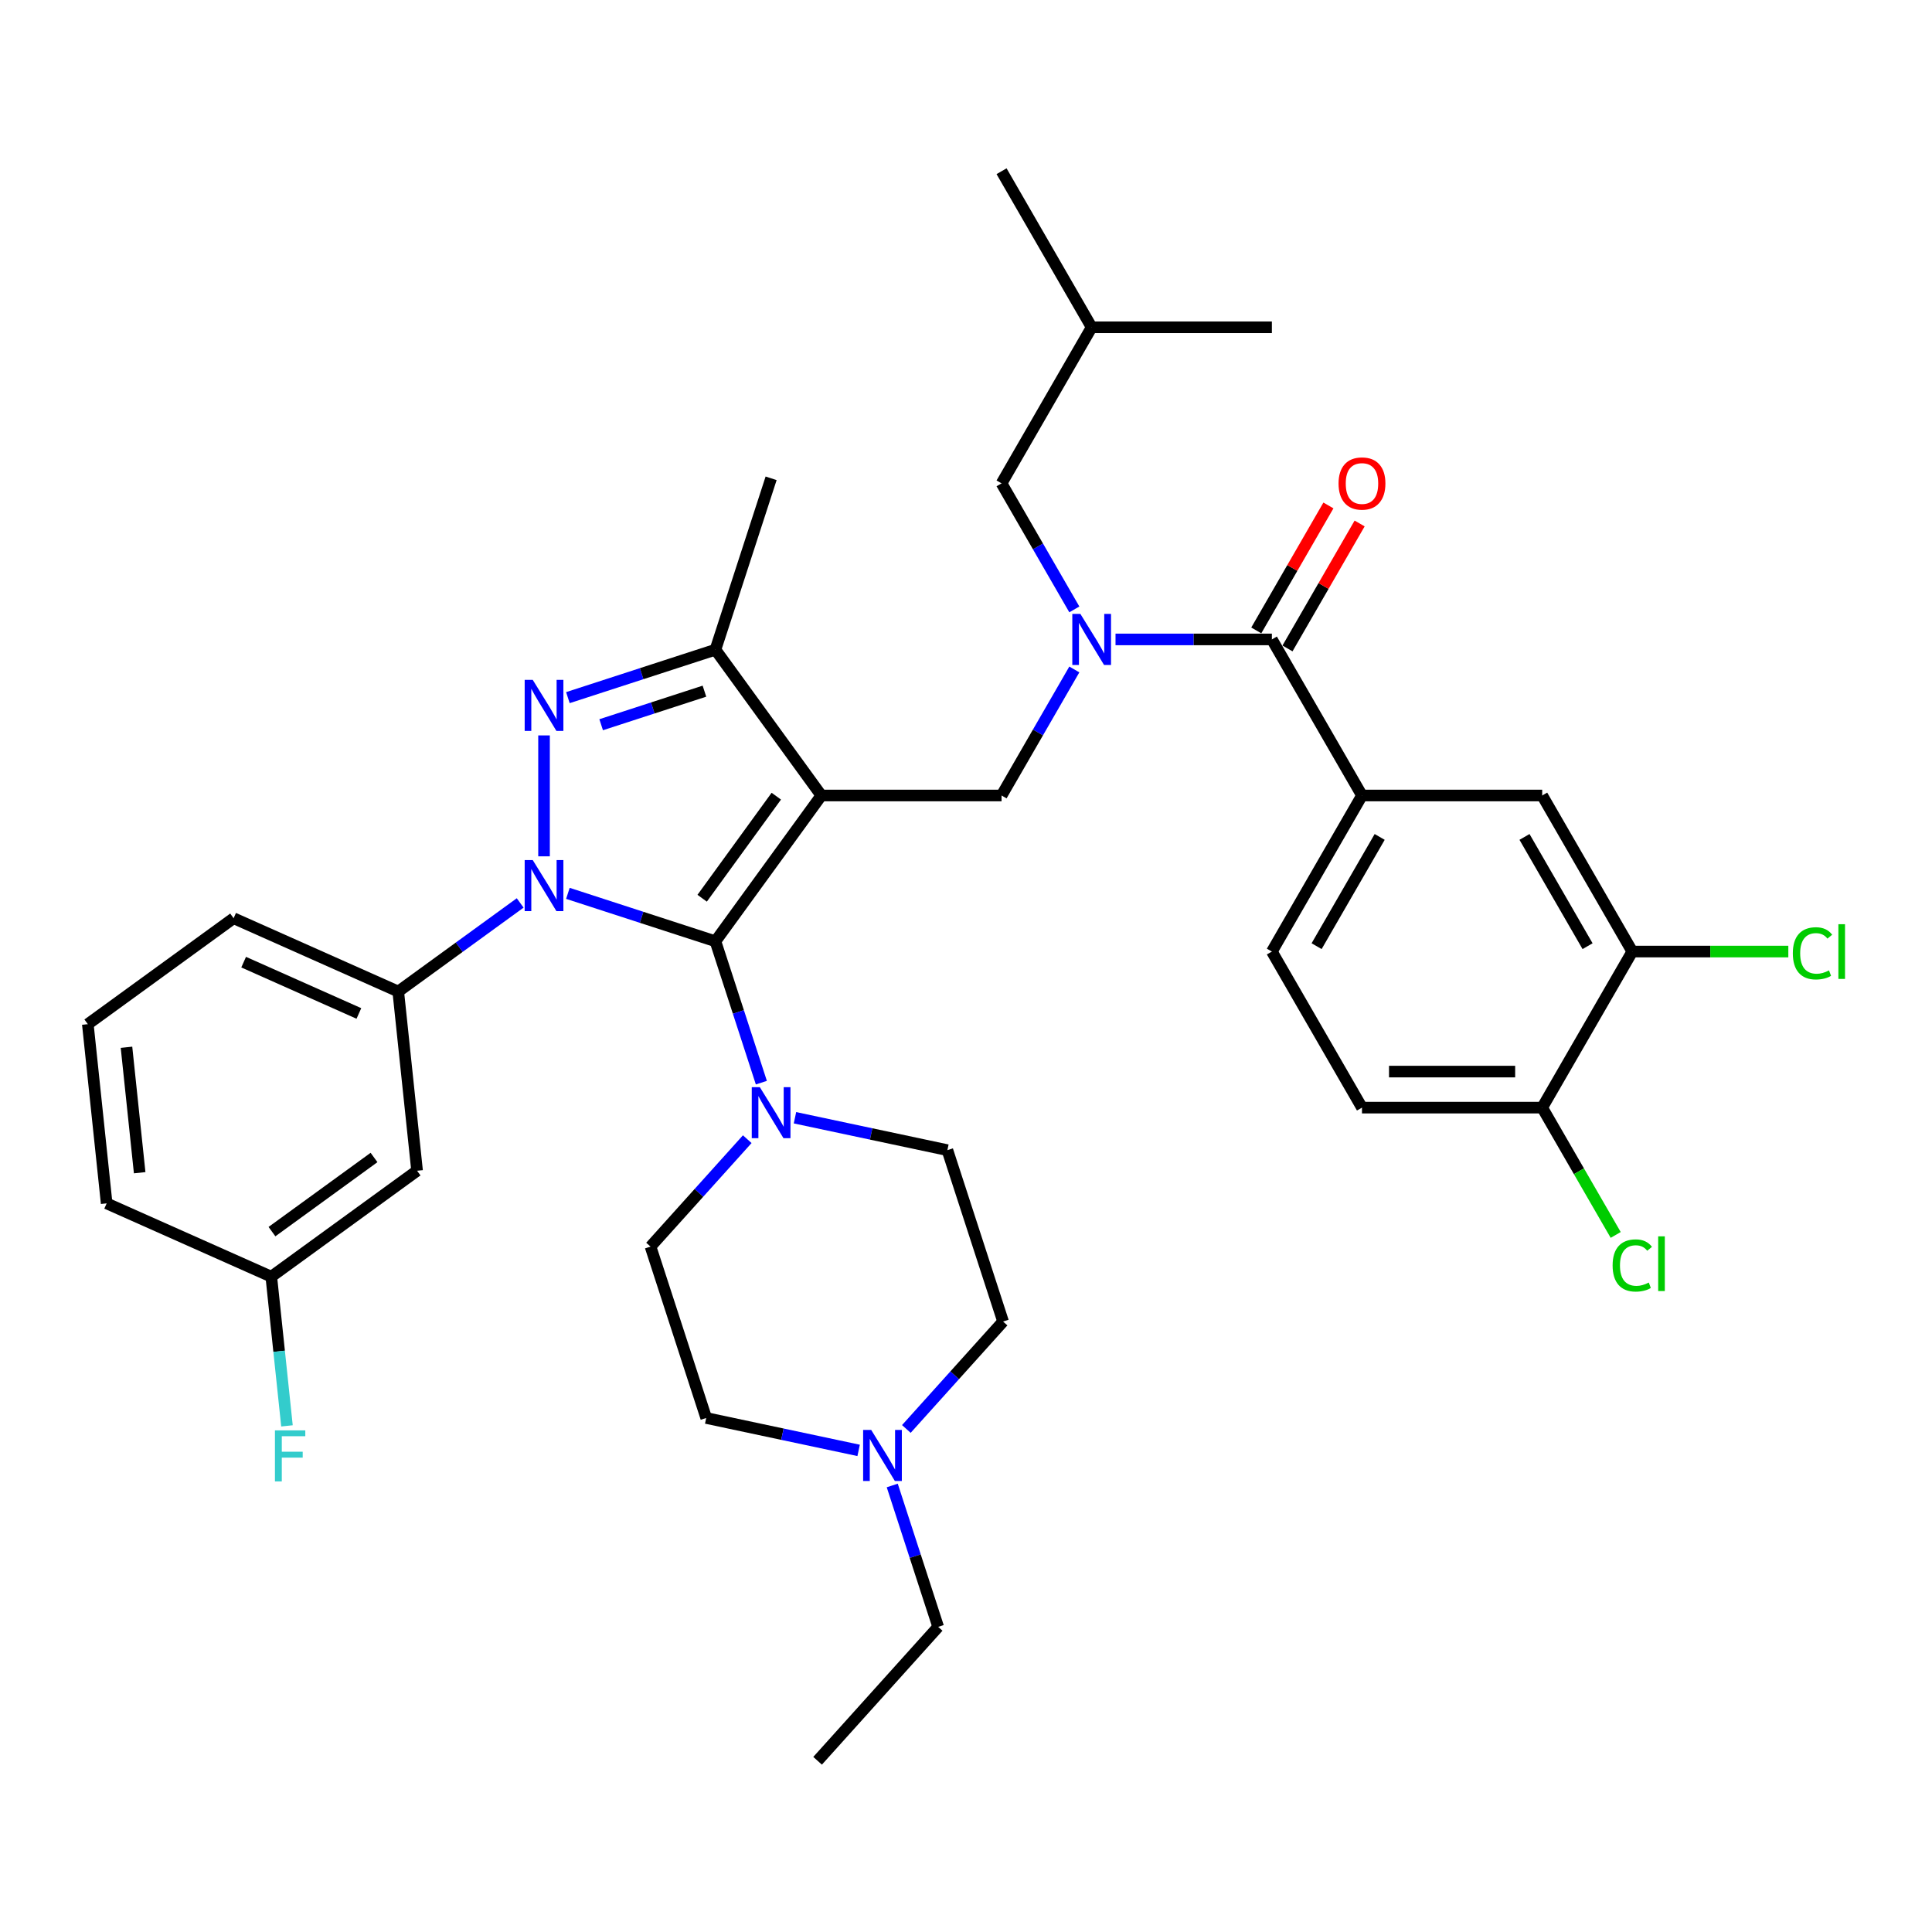 <?xml version='1.0' encoding='iso-8859-1'?>
<svg version='1.1' baseProfile='full'
              xmlns='http://www.w3.org/2000/svg'
                      xmlns:rdkit='http://www.rdkit.org/xml'
                      xmlns:xlink='http://www.w3.org/1999/xlink'
                  xml:space='preserve'
width='1000px' height='1000px' viewBox='0 0 1000 1000'>
<!-- END OF HEADER -->
<rect style='opacity:1.0;fill:#FFFFFF;stroke:none' width='1000' height='1000' x='0' y='0'> </rect>
<path class='bond-0' d='M 704.959,411.747 L 798.236,411.747' style='fill:none;fill-rule:evenodd;stroke:#000000;stroke-width:6px;stroke-linecap:butt;stroke-linejoin:miter;stroke-opacity:1' />
<path class='bond-1' d='M 704.959,411.747 L 658.321,492.527' style='fill:none;fill-rule:evenodd;stroke:#000000;stroke-width:6px;stroke-linecap:butt;stroke-linejoin:miter;stroke-opacity:1' />
<path class='bond-1' d='M 714.119,433.192 L 681.473,489.738' style='fill:none;fill-rule:evenodd;stroke:#000000;stroke-width:6px;stroke-linecap:butt;stroke-linejoin:miter;stroke-opacity:1' />
<path class='bond-2' d='M 704.959,411.747 L 658.321,330.967' style='fill:none;fill-rule:evenodd;stroke:#000000;stroke-width:6px;stroke-linecap:butt;stroke-linejoin:miter;stroke-opacity:1' />
<path class='bond-3' d='M 556.072,346.507 L 537.239,379.127' style='fill:none;fill-rule:evenodd;stroke:#0000FF;stroke-width:6px;stroke-linecap:butt;stroke-linejoin:miter;stroke-opacity:1' />
<path class='bond-3' d='M 537.239,379.127 L 518.406,411.747' style='fill:none;fill-rule:evenodd;stroke:#000000;stroke-width:6px;stroke-linecap:butt;stroke-linejoin:miter;stroke-opacity:1' />
<path class='bond-4' d='M 577.394,330.967 L 617.858,330.967' style='fill:none;fill-rule:evenodd;stroke:#0000FF;stroke-width:6px;stroke-linecap:butt;stroke-linejoin:miter;stroke-opacity:1' />
<path class='bond-4' d='M 617.858,330.967 L 658.321,330.967' style='fill:none;fill-rule:evenodd;stroke:#000000;stroke-width:6px;stroke-linecap:butt;stroke-linejoin:miter;stroke-opacity:1' />
<path class='bond-5' d='M 556.072,315.427 L 537.239,282.807' style='fill:none;fill-rule:evenodd;stroke:#0000FF;stroke-width:6px;stroke-linecap:butt;stroke-linejoin:miter;stroke-opacity:1' />
<path class='bond-5' d='M 537.239,282.807 L 518.406,250.187' style='fill:none;fill-rule:evenodd;stroke:#000000;stroke-width:6px;stroke-linecap:butt;stroke-linejoin:miter;stroke-opacity:1' />
<path class='bond-6' d='M 666.399,335.631 L 685.071,303.291' style='fill:none;fill-rule:evenodd;stroke:#000000;stroke-width:6px;stroke-linecap:butt;stroke-linejoin:miter;stroke-opacity:1' />
<path class='bond-6' d='M 685.071,303.291 L 703.742,270.951' style='fill:none;fill-rule:evenodd;stroke:#FF0000;stroke-width:6px;stroke-linecap:butt;stroke-linejoin:miter;stroke-opacity:1' />
<path class='bond-6' d='M 650.243,326.303 L 668.915,293.963' style='fill:none;fill-rule:evenodd;stroke:#000000;stroke-width:6px;stroke-linecap:butt;stroke-linejoin:miter;stroke-opacity:1' />
<path class='bond-6' d='M 668.915,293.963 L 687.586,261.623' style='fill:none;fill-rule:evenodd;stroke:#FF0000;stroke-width:6px;stroke-linecap:butt;stroke-linejoin:miter;stroke-opacity:1' />
<path class='bond-7' d='M 844.874,492.527 L 798.236,411.747' style='fill:none;fill-rule:evenodd;stroke:#000000;stroke-width:6px;stroke-linecap:butt;stroke-linejoin:miter;stroke-opacity:1' />
<path class='bond-7' d='M 821.722,489.738 L 789.076,433.192' style='fill:none;fill-rule:evenodd;stroke:#000000;stroke-width:6px;stroke-linecap:butt;stroke-linejoin:miter;stroke-opacity:1' />
<path class='bond-8' d='M 844.874,492.527 L 885.254,492.527' style='fill:none;fill-rule:evenodd;stroke:#000000;stroke-width:6px;stroke-linecap:butt;stroke-linejoin:miter;stroke-opacity:1' />
<path class='bond-8' d='M 885.254,492.527 L 925.633,492.527' style='fill:none;fill-rule:evenodd;stroke:#00CC00;stroke-width:6px;stroke-linecap:butt;stroke-linejoin:miter;stroke-opacity:1' />
<path class='bond-9' d='M 844.874,492.527 L 798.236,573.307' style='fill:none;fill-rule:evenodd;stroke:#000000;stroke-width:6px;stroke-linecap:butt;stroke-linejoin:miter;stroke-opacity:1' />
<path class='bond-10' d='M 281.592,380.649 L 281.592,443.234' style='fill:none;fill-rule:evenodd;stroke:#0000FF;stroke-width:6px;stroke-linecap:butt;stroke-linejoin:miter;stroke-opacity:1' />
<path class='bond-11' d='M 293.941,361.096 L 332.122,348.69' style='fill:none;fill-rule:evenodd;stroke:#0000FF;stroke-width:6px;stroke-linecap:butt;stroke-linejoin:miter;stroke-opacity:1' />
<path class='bond-11' d='M 332.122,348.69 L 370.303,336.285' style='fill:none;fill-rule:evenodd;stroke:#000000;stroke-width:6px;stroke-linecap:butt;stroke-linejoin:miter;stroke-opacity:1' />
<path class='bond-11' d='M 311.16,375.117 L 337.887,366.433' style='fill:none;fill-rule:evenodd;stroke:#0000FF;stroke-width:6px;stroke-linecap:butt;stroke-linejoin:miter;stroke-opacity:1' />
<path class='bond-11' d='M 337.887,366.433 L 364.614,357.749' style='fill:none;fill-rule:evenodd;stroke:#000000;stroke-width:6px;stroke-linecap:butt;stroke-linejoin:miter;stroke-opacity:1' />
<path class='bond-12' d='M 293.941,462.398 L 332.122,474.804' style='fill:none;fill-rule:evenodd;stroke:#0000FF;stroke-width:6px;stroke-linecap:butt;stroke-linejoin:miter;stroke-opacity:1' />
<path class='bond-12' d='M 332.122,474.804 L 370.303,487.209' style='fill:none;fill-rule:evenodd;stroke:#000000;stroke-width:6px;stroke-linecap:butt;stroke-linejoin:miter;stroke-opacity:1' />
<path class='bond-13' d='M 269.242,467.358 L 237.686,490.285' style='fill:none;fill-rule:evenodd;stroke:#0000FF;stroke-width:6px;stroke-linecap:butt;stroke-linejoin:miter;stroke-opacity:1' />
<path class='bond-13' d='M 237.686,490.285 L 206.129,513.212' style='fill:none;fill-rule:evenodd;stroke:#000000;stroke-width:6px;stroke-linecap:butt;stroke-linejoin:miter;stroke-opacity:1' />
<path class='bond-14' d='M 370.303,487.209 L 425.13,411.747' style='fill:none;fill-rule:evenodd;stroke:#000000;stroke-width:6px;stroke-linecap:butt;stroke-linejoin:miter;stroke-opacity:1' />
<path class='bond-14' d='M 363.434,464.925 L 401.813,412.101' style='fill:none;fill-rule:evenodd;stroke:#000000;stroke-width:6px;stroke-linecap:butt;stroke-linejoin:miter;stroke-opacity:1' />
<path class='bond-15' d='M 370.303,487.209 L 382.19,523.795' style='fill:none;fill-rule:evenodd;stroke:#000000;stroke-width:6px;stroke-linecap:butt;stroke-linejoin:miter;stroke-opacity:1' />
<path class='bond-15' d='M 382.19,523.795 L 394.078,560.381' style='fill:none;fill-rule:evenodd;stroke:#0000FF;stroke-width:6px;stroke-linecap:butt;stroke-linejoin:miter;stroke-opacity:1' />
<path class='bond-16' d='M 425.13,411.747 L 370.303,336.285' style='fill:none;fill-rule:evenodd;stroke:#000000;stroke-width:6px;stroke-linecap:butt;stroke-linejoin:miter;stroke-opacity:1' />
<path class='bond-17' d='M 425.13,411.747 L 518.406,411.747' style='fill:none;fill-rule:evenodd;stroke:#000000;stroke-width:6px;stroke-linecap:butt;stroke-linejoin:miter;stroke-opacity:1' />
<path class='bond-18' d='M 370.303,336.285 L 399.127,247.573' style='fill:none;fill-rule:evenodd;stroke:#000000;stroke-width:6px;stroke-linecap:butt;stroke-linejoin:miter;stroke-opacity:1' />
<path class='bond-19' d='M 206.129,513.212 L 120.917,475.273' style='fill:none;fill-rule:evenodd;stroke:#000000;stroke-width:6px;stroke-linecap:butt;stroke-linejoin:miter;stroke-opacity:1' />
<path class='bond-19' d='M 185.76,524.564 L 126.111,498.006' style='fill:none;fill-rule:evenodd;stroke:#000000;stroke-width:6px;stroke-linecap:butt;stroke-linejoin:miter;stroke-opacity:1' />
<path class='bond-20' d='M 206.129,513.212 L 215.879,605.977' style='fill:none;fill-rule:evenodd;stroke:#000000;stroke-width:6px;stroke-linecap:butt;stroke-linejoin:miter;stroke-opacity:1' />
<path class='bond-21' d='M 120.917,475.273 L 45.455,530.099' style='fill:none;fill-rule:evenodd;stroke:#000000;stroke-width:6px;stroke-linecap:butt;stroke-linejoin:miter;stroke-opacity:1' />
<path class='bond-22' d='M 45.455,530.099 L 55.205,622.865' style='fill:none;fill-rule:evenodd;stroke:#000000;stroke-width:6px;stroke-linecap:butt;stroke-linejoin:miter;stroke-opacity:1' />
<path class='bond-22' d='M 65.47,542.064 L 72.295,607' style='fill:none;fill-rule:evenodd;stroke:#000000;stroke-width:6px;stroke-linecap:butt;stroke-linejoin:miter;stroke-opacity:1' />
<path class='bond-23' d='M 55.205,622.865 L 140.417,660.804' style='fill:none;fill-rule:evenodd;stroke:#000000;stroke-width:6px;stroke-linecap:butt;stroke-linejoin:miter;stroke-opacity:1' />
<path class='bond-24' d='M 140.417,660.804 L 215.879,605.977' style='fill:none;fill-rule:evenodd;stroke:#000000;stroke-width:6px;stroke-linecap:butt;stroke-linejoin:miter;stroke-opacity:1' />
<path class='bond-24' d='M 140.771,637.488 L 193.595,599.109' style='fill:none;fill-rule:evenodd;stroke:#000000;stroke-width:6px;stroke-linecap:butt;stroke-linejoin:miter;stroke-opacity:1' />
<path class='bond-25' d='M 140.417,660.804 L 144.475,699.417' style='fill:none;fill-rule:evenodd;stroke:#000000;stroke-width:6px;stroke-linecap:butt;stroke-linejoin:miter;stroke-opacity:1' />
<path class='bond-25' d='M 144.475,699.417 L 148.534,738.03' style='fill:none;fill-rule:evenodd;stroke:#33CCCC;stroke-width:6px;stroke-linecap:butt;stroke-linejoin:miter;stroke-opacity:1' />
<path class='bond-26' d='M 386.777,589.637 L 361.745,617.438' style='fill:none;fill-rule:evenodd;stroke:#0000FF;stroke-width:6px;stroke-linecap:butt;stroke-linejoin:miter;stroke-opacity:1' />
<path class='bond-26' d='M 361.745,617.438 L 336.713,645.239' style='fill:none;fill-rule:evenodd;stroke:#000000;stroke-width:6px;stroke-linecap:butt;stroke-linejoin:miter;stroke-opacity:1' />
<path class='bond-27' d='M 411.477,578.546 L 450.921,586.93' style='fill:none;fill-rule:evenodd;stroke:#0000FF;stroke-width:6px;stroke-linecap:butt;stroke-linejoin:miter;stroke-opacity:1' />
<path class='bond-27' d='M 450.921,586.93 L 490.365,595.314' style='fill:none;fill-rule:evenodd;stroke:#000000;stroke-width:6px;stroke-linecap:butt;stroke-linejoin:miter;stroke-opacity:1' />
<path class='bond-28' d='M 336.713,645.239 L 365.537,733.95' style='fill:none;fill-rule:evenodd;stroke:#000000;stroke-width:6px;stroke-linecap:butt;stroke-linejoin:miter;stroke-opacity:1' />
<path class='bond-29' d='M 365.537,733.95 L 404.981,742.334' style='fill:none;fill-rule:evenodd;stroke:#000000;stroke-width:6px;stroke-linecap:butt;stroke-linejoin:miter;stroke-opacity:1' />
<path class='bond-29' d='M 404.981,742.334 L 444.425,750.718' style='fill:none;fill-rule:evenodd;stroke:#0000FF;stroke-width:6px;stroke-linecap:butt;stroke-linejoin:miter;stroke-opacity:1' />
<path class='bond-30' d='M 469.125,739.627 L 494.157,711.826' style='fill:none;fill-rule:evenodd;stroke:#0000FF;stroke-width:6px;stroke-linecap:butt;stroke-linejoin:miter;stroke-opacity:1' />
<path class='bond-30' d='M 494.157,711.826 L 519.189,684.025' style='fill:none;fill-rule:evenodd;stroke:#000000;stroke-width:6px;stroke-linecap:butt;stroke-linejoin:miter;stroke-opacity:1' />
<path class='bond-31' d='M 461.824,768.883 L 473.712,805.469' style='fill:none;fill-rule:evenodd;stroke:#0000FF;stroke-width:6px;stroke-linecap:butt;stroke-linejoin:miter;stroke-opacity:1' />
<path class='bond-31' d='M 473.712,805.469 L 485.599,842.055' style='fill:none;fill-rule:evenodd;stroke:#000000;stroke-width:6px;stroke-linecap:butt;stroke-linejoin:miter;stroke-opacity:1' />
<path class='bond-32' d='M 519.189,684.025 L 490.365,595.314' style='fill:none;fill-rule:evenodd;stroke:#000000;stroke-width:6px;stroke-linecap:butt;stroke-linejoin:miter;stroke-opacity:1' />
<path class='bond-33' d='M 485.599,842.055 L 423.185,911.373' style='fill:none;fill-rule:evenodd;stroke:#000000;stroke-width:6px;stroke-linecap:butt;stroke-linejoin:miter;stroke-opacity:1' />
<path class='bond-34' d='M 518.406,250.187 L 565.044,169.407' style='fill:none;fill-rule:evenodd;stroke:#000000;stroke-width:6px;stroke-linecap:butt;stroke-linejoin:miter;stroke-opacity:1' />
<path class='bond-35' d='M 565.044,169.407 L 518.406,88.627' style='fill:none;fill-rule:evenodd;stroke:#000000;stroke-width:6px;stroke-linecap:butt;stroke-linejoin:miter;stroke-opacity:1' />
<path class='bond-36' d='M 565.044,169.407 L 658.321,169.407' style='fill:none;fill-rule:evenodd;stroke:#000000;stroke-width:6px;stroke-linecap:butt;stroke-linejoin:miter;stroke-opacity:1' />
<path class='bond-37' d='M 798.236,573.307 L 704.959,573.307' style='fill:none;fill-rule:evenodd;stroke:#000000;stroke-width:6px;stroke-linecap:butt;stroke-linejoin:miter;stroke-opacity:1' />
<path class='bond-37' d='M 784.244,554.651 L 718.951,554.651' style='fill:none;fill-rule:evenodd;stroke:#000000;stroke-width:6px;stroke-linecap:butt;stroke-linejoin:miter;stroke-opacity:1' />
<path class='bond-38' d='M 798.236,573.307 L 817.257,606.253' style='fill:none;fill-rule:evenodd;stroke:#000000;stroke-width:6px;stroke-linecap:butt;stroke-linejoin:miter;stroke-opacity:1' />
<path class='bond-38' d='M 817.257,606.253 L 836.279,639.2' style='fill:none;fill-rule:evenodd;stroke:#00CC00;stroke-width:6px;stroke-linecap:butt;stroke-linejoin:miter;stroke-opacity:1' />
<path class='bond-39' d='M 658.321,492.527 L 704.959,573.307' style='fill:none;fill-rule:evenodd;stroke:#000000;stroke-width:6px;stroke-linecap:butt;stroke-linejoin:miter;stroke-opacity:1' />
<path  class='atom-1' d='M 559.205 317.759
L 567.861 331.751
Q 568.719 333.131, 570.1 335.631
Q 571.48 338.131, 571.555 338.28
L 571.555 317.759
L 575.062 317.759
L 575.062 344.175
L 571.443 344.175
L 562.153 328.878
Q 561.071 327.087, 559.914 325.035
Q 558.795 322.983, 558.459 322.348
L 558.459 344.175
L 555.026 344.175
L 555.026 317.759
L 559.205 317.759
' fill='#0000FF'/>
<path  class='atom-3' d='M 692.833 250.262
Q 692.833 243.919, 695.967 240.375
Q 699.101 236.83, 704.959 236.83
Q 710.817 236.83, 713.951 240.375
Q 717.085 243.919, 717.085 250.262
Q 717.085 256.679, 713.914 260.336
Q 710.742 263.955, 704.959 263.955
Q 699.139 263.955, 695.967 260.336
Q 692.833 256.717, 692.833 250.262
M 704.959 260.97
Q 708.989 260.97, 711.153 258.284
Q 713.354 255.56, 713.354 250.262
Q 713.354 245.076, 711.153 242.464
Q 708.989 239.815, 704.959 239.815
Q 700.93 239.815, 698.728 242.427
Q 696.564 245.038, 696.564 250.262
Q 696.564 255.597, 698.728 258.284
Q 700.93 260.97, 704.959 260.97
' fill='#FF0000'/>
<path  class='atom-6' d='M 275.753 351.901
L 284.409 365.892
Q 285.267 367.273, 286.647 369.773
Q 288.028 372.272, 288.102 372.422
L 288.102 351.901
L 291.61 351.901
L 291.61 378.317
L 287.99 378.317
L 278.7 363.019
Q 277.618 361.228, 276.461 359.176
Q 275.342 357.124, 275.006 356.49
L 275.006 378.317
L 271.574 378.317
L 271.574 351.901
L 275.753 351.901
' fill='#0000FF'/>
<path  class='atom-7' d='M 275.753 445.177
L 284.409 459.169
Q 285.267 460.549, 286.647 463.049
Q 288.028 465.549, 288.102 465.698
L 288.102 445.177
L 291.61 445.177
L 291.61 471.593
L 287.99 471.593
L 278.7 456.296
Q 277.618 454.505, 276.461 452.453
Q 275.342 450.401, 275.006 449.767
L 275.006 471.593
L 271.574 471.593
L 271.574 445.177
L 275.753 445.177
' fill='#0000FF'/>
<path  class='atom-17' d='M 393.288 562.713
L 401.944 576.704
Q 402.802 578.085, 404.183 580.584
Q 405.563 583.084, 405.638 583.234
L 405.638 562.713
L 409.145 562.713
L 409.145 589.129
L 405.526 589.129
L 396.235 573.831
Q 395.153 572.04, 393.997 569.988
Q 392.877 567.936, 392.542 567.302
L 392.542 589.129
L 389.109 589.129
L 389.109 562.713
L 393.288 562.713
' fill='#0000FF'/>
<path  class='atom-20' d='M 142.313 740.362
L 158.021 740.362
L 158.021 743.384
L 145.858 743.384
L 145.858 751.406
L 156.678 751.406
L 156.678 754.465
L 145.858 754.465
L 145.858 766.778
L 142.313 766.778
L 142.313 740.362
' fill='#33CCCC'/>
<path  class='atom-23' d='M 450.936 740.135
L 459.592 754.127
Q 460.45 755.507, 461.831 758.007
Q 463.211 760.507, 463.286 760.656
L 463.286 740.135
L 466.793 740.135
L 466.793 766.551
L 463.174 766.551
L 453.883 751.254
Q 452.801 749.463, 451.645 747.411
Q 450.526 745.359, 450.19 744.724
L 450.19 766.551
L 446.757 766.551
L 446.757 740.135
L 450.936 740.135
' fill='#0000FF'/>
<path  class='atom-35' d='M 927.965 493.441
Q 927.965 486.874, 931.024 483.442
Q 934.121 479.972, 939.979 479.972
Q 945.426 479.972, 948.336 483.815
L 945.874 485.83
Q 943.747 483.031, 939.979 483.031
Q 935.987 483.031, 933.86 485.718
Q 931.771 488.367, 931.771 493.441
Q 931.771 498.664, 933.935 501.351
Q 936.136 504.037, 940.389 504.037
Q 943.3 504.037, 946.695 502.284
L 947.74 505.082
Q 946.359 505.977, 944.27 506.5
Q 942.18 507.022, 939.867 507.022
Q 934.121 507.022, 931.024 503.515
Q 927.965 500.008, 927.965 493.441
' fill='#00CC00'/>
<path  class='atom-35' d='M 951.545 478.368
L 954.978 478.368
L 954.978 506.686
L 951.545 506.686
L 951.545 478.368
' fill='#00CC00'/>
<path  class='atom-36' d='M 834.688 655.001
Q 834.688 648.434, 837.748 645.002
Q 840.845 641.532, 846.702 641.532
Q 852.15 641.532, 855.06 645.375
L 852.597 647.389
Q 850.471 644.591, 846.702 644.591
Q 842.71 644.591, 840.583 647.277
Q 838.494 649.927, 838.494 655.001
Q 838.494 660.224, 840.658 662.911
Q 842.859 665.597, 847.113 665.597
Q 850.023 665.597, 853.418 663.843
L 854.463 666.642
Q 853.082 667.537, 850.993 668.059
Q 848.904 668.582, 846.59 668.582
Q 840.845 668.582, 837.748 665.075
Q 834.688 661.567, 834.688 655.001
' fill='#00CC00'/>
<path  class='atom-36' d='M 858.269 639.927
L 861.701 639.927
L 861.701 668.246
L 858.269 668.246
L 858.269 639.927
' fill='#00CC00'/>
</svg>
